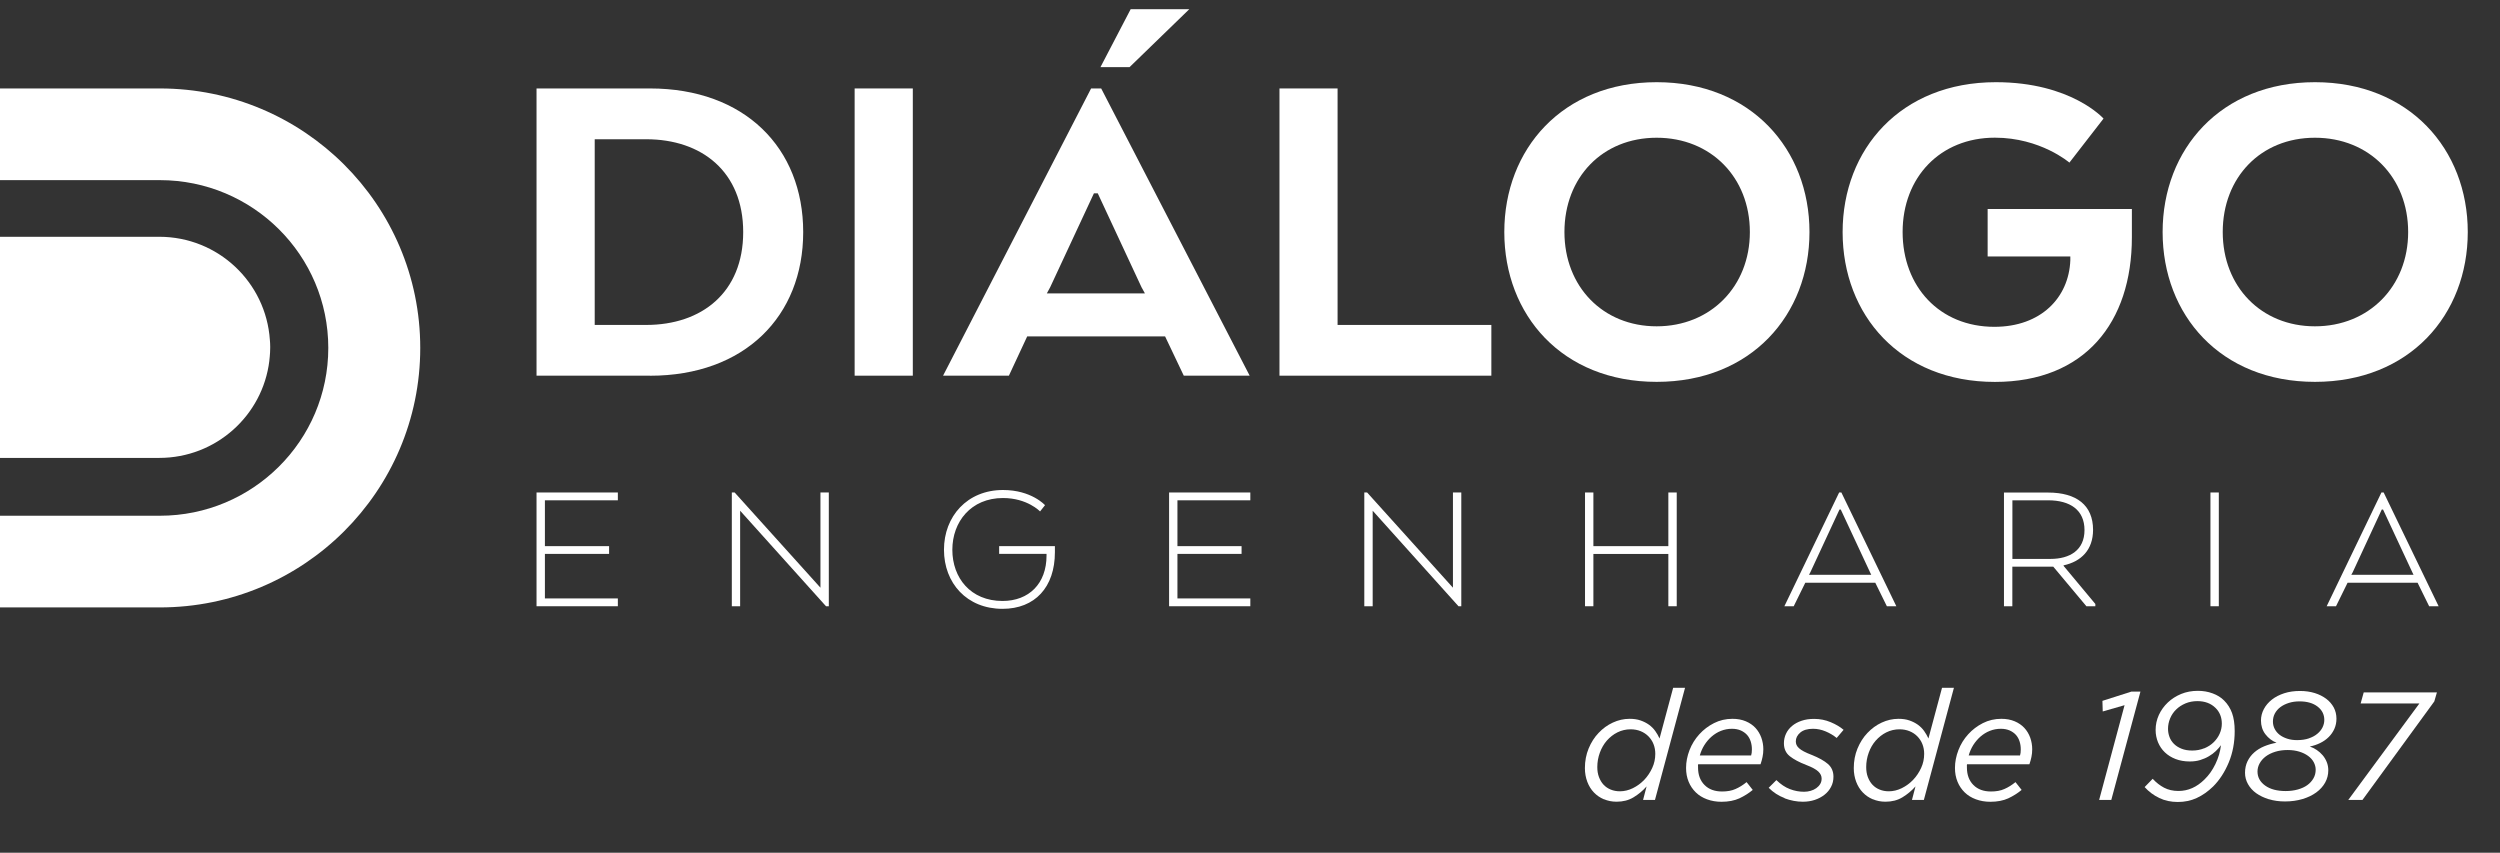 <svg width="129" height="44" viewBox="0 0 129 44" fill="none" xmlns="http://www.w3.org/2000/svg">
<rect x="0" y="0" width="129" height="44" fill="#333333" stroke="none"/>
<g clip-path="url(#clip0_1753_277)">
<path d="M58.284 3.465H56.783L58.342 0.475H61.367L58.284 3.465Z" fill="white"/>
<path d="M30.687 7.181V16.767H33.341C36.218 16.767 38.349 15.087 38.349 11.976C38.349 8.865 36.218 7.185 33.341 7.185H30.687V7.181ZM33.537 19.385H27.685V4.564H33.537C38.423 4.564 41.445 7.628 41.445 11.976C41.445 16.324 38.42 19.388 33.537 19.388" fill="white"/>
<path d="M47.101 4.564H44.099V19.385H47.101V4.564Z" fill="white"/>
<path d="M54.018 15.138L54.19 14.819L56.446 9.977H56.645L58.901 14.819L59.077 15.138H54.018ZM56.821 4.564H56.301L48.662 19.385H52.059L53.003 17.359H60.119L61.083 19.385H64.483L56.821 4.564Z" fill="white"/>
<path d="M66.021 19.385V4.564H69.019V16.767H76.954V19.385H66.021Z" fill="white"/>
<path d="M90.293 11.973C90.293 9.157 88.286 7.107 85.484 7.107C82.681 7.107 80.725 9.157 80.725 11.973C80.725 14.788 82.708 16.838 85.484 16.838C88.259 16.838 90.293 14.788 90.293 11.973ZM77.622 11.973C77.622 7.699 80.621 4.241 85.484 4.241C90.347 4.241 93.369 7.699 93.369 11.973C93.369 16.246 90.367 19.704 85.484 19.704C80.6 19.704 77.622 16.246 77.622 11.973Z" fill="white"/>
<path d="M102.566 10.786H110.005V12.245C110.005 16.643 107.574 19.707 102.937 19.707C98.053 19.707 95.079 16.25 95.079 11.976C95.079 7.702 98.077 4.241 102.987 4.241C106.879 4.241 108.542 6.119 108.542 6.119L106.781 8.391C106.781 8.391 105.294 7.104 102.937 7.104C100.11 7.104 98.175 9.153 98.175 11.972C98.175 14.791 100.083 16.864 102.91 16.864C105.314 16.864 106.754 15.356 106.829 13.431V13.232H102.562V10.786H102.566Z" fill="white"/>
<path d="M124.261 11.973C124.261 9.157 122.255 7.107 119.452 7.107C116.649 7.107 114.693 9.157 114.693 11.973C114.693 14.788 116.676 16.838 119.452 16.838C122.228 16.838 124.261 14.788 124.261 11.973ZM111.591 11.973C111.591 7.699 114.592 4.241 119.452 4.241C124.312 4.241 127.337 7.699 127.337 11.973C127.337 16.246 124.335 19.704 119.452 19.704C114.569 19.704 111.591 16.246 111.591 11.973Z" fill="white"/>
<path d="M31.429 28.581H28.117V30.879H31.881V31.282H27.685V25.412H31.881V25.816H28.117V28.181H31.429V28.581Z" fill="white"/>
<path d="M42.767 31.282H42.622L38.191 26.353V31.282H37.762V25.412H37.907L42.335 30.325V25.412H42.767V31.282Z" fill="white"/>
<path d="M54.001 28.581H51.556V28.181H54.433V28.493C54.433 30.301 53.401 31.416 51.731 31.416C49.886 31.416 48.709 30.086 48.709 28.366C48.709 26.645 49.907 25.284 51.755 25.284C53.225 25.284 53.923 26.067 53.923 26.067L53.667 26.39C53.667 26.39 53.01 25.698 51.755 25.698C50.106 25.698 49.141 26.921 49.141 28.369C49.141 29.817 50.082 31.01 51.731 31.01C53.087 31.01 54.001 30.119 54.001 28.671V28.584V28.581Z" fill="white"/>
<path d="M64.065 28.581H60.756V30.879H64.517V31.282H60.325V25.412H64.517V25.816H60.756V28.181H64.065V28.581Z" fill="white"/>
<path d="M75.403 31.282H75.258L70.83 26.353V31.282H70.398V25.412H70.543L74.972 30.325V25.412H75.403V31.282Z" fill="white"/>
<path d="M86.519 31.282H86.087V28.584H82.219V31.282H81.787V25.412H82.219V28.181H86.087V25.412H86.519V31.282Z" fill="white"/>
<path d="M94.984 26.293H94.917L93.413 29.532L93.345 29.659H96.556L96.495 29.532L94.984 26.293ZM94.897 25.412H95.015L97.851 31.282H97.362L96.765 30.069H93.153L92.556 31.282H92.074L94.9 25.412H94.897Z" fill="white"/>
<path d="M105.685 25.816H103.84V28.84H105.803C106.805 28.84 107.56 28.389 107.56 27.351C107.56 26.313 106.815 25.816 105.685 25.816ZM103.409 25.416H105.685C107.149 25.416 108.002 26.071 108.002 27.341C108.002 28.369 107.395 28.974 106.481 29.172V29.199L108.12 31.165V31.282H107.658L105.948 29.239H103.837V31.282H103.405V25.412L103.409 25.416Z" fill="white"/>
<path d="M114.491 25.412H114.059V31.282H114.491V25.412Z" fill="white"/>
<path d="M122.966 26.293H122.899L121.398 29.532L121.327 29.659H124.538L124.477 29.532L122.966 26.293ZM122.878 25.412H122.997L125.833 31.282H125.344L124.747 30.069H121.135L120.538 31.282H120.056L122.882 25.412H122.878Z" fill="white"/>
<path d="M13.918 18.417C13.932 18.266 13.942 18.111 13.942 17.953C13.942 17.95 13.942 17.943 13.942 17.936C13.942 17.933 13.942 17.93 13.942 17.926C13.942 17.906 13.942 17.889 13.942 17.869C13.942 17.758 13.935 17.647 13.925 17.537C13.723 14.566 11.251 12.218 8.219 12.218H0V23.628H8.219C11.143 23.628 13.554 21.441 13.898 18.619C13.898 18.615 13.898 18.612 13.898 18.608C13.905 18.545 13.912 18.481 13.918 18.413" fill="white"/>
<path d="M8.246 4.564H0V9.295H8.249C13.048 9.295 16.94 13.172 16.94 17.953C16.94 22.735 13.048 26.612 8.249 26.612H0V31.343H8.246C15.669 31.343 21.685 25.349 21.685 17.953C21.685 10.558 15.669 4.564 8.246 4.564Z" fill="white"/>
<path d="M82.762 41.244C82.563 41.16 82.391 41.043 82.246 40.891C82.101 40.74 81.987 40.559 81.906 40.344C81.825 40.129 81.781 39.894 81.781 39.635C81.781 39.272 81.845 38.932 81.973 38.623C82.101 38.314 82.27 38.045 82.486 37.82C82.701 37.592 82.944 37.414 83.221 37.286C83.497 37.158 83.784 37.091 84.088 37.091C84.3 37.091 84.489 37.118 84.651 37.175C84.816 37.232 84.961 37.306 85.089 37.397C85.217 37.491 85.325 37.599 85.413 37.723C85.501 37.847 85.575 37.975 85.632 38.106L86.334 35.492H86.948L85.396 41.278H84.782L84.964 40.579C84.769 40.801 84.543 40.989 84.293 41.14C84.04 41.295 83.747 41.368 83.413 41.368C83.18 41.368 82.965 41.325 82.766 41.241L82.762 41.244ZM84.256 40.67C84.475 40.562 84.671 40.418 84.84 40.243C85.008 40.068 85.147 39.86 85.254 39.628C85.362 39.396 85.413 39.151 85.413 38.899C85.413 38.718 85.383 38.553 85.322 38.398C85.261 38.244 85.174 38.113 85.062 37.998C84.951 37.884 84.816 37.794 84.661 37.73C84.506 37.666 84.33 37.632 84.141 37.632C83.899 37.632 83.669 37.686 83.46 37.79C83.251 37.894 83.069 38.039 82.914 38.214C82.759 38.392 82.641 38.596 82.553 38.835C82.465 39.074 82.421 39.322 82.421 39.581C82.421 39.773 82.448 39.944 82.506 40.095C82.563 40.246 82.641 40.381 82.745 40.492C82.85 40.602 82.971 40.686 83.116 40.743C83.258 40.801 83.416 40.831 83.585 40.831C83.814 40.831 84.037 40.777 84.256 40.67Z" fill="white"/>
<path d="M87.619 39.524V39.605C87.619 39.981 87.73 40.28 87.953 40.505C88.175 40.73 88.479 40.841 88.86 40.841C89.126 40.841 89.356 40.801 89.551 40.713C89.747 40.629 89.939 40.508 90.124 40.357L90.442 40.76C90.239 40.928 90.01 41.073 89.754 41.194C89.497 41.311 89.187 41.372 88.826 41.372C88.556 41.372 88.307 41.328 88.081 41.244C87.855 41.16 87.662 41.043 87.504 40.888C87.346 40.733 87.221 40.552 87.133 40.337C87.045 40.122 87.001 39.887 87.001 39.628C87.001 39.316 87.062 39.01 87.18 38.704C87.298 38.398 87.467 38.13 87.683 37.891C87.899 37.652 88.151 37.461 88.442 37.313C88.735 37.165 89.052 37.091 89.396 37.091C89.656 37.091 89.885 37.135 90.084 37.219C90.283 37.303 90.448 37.417 90.58 37.558C90.711 37.7 90.812 37.867 90.883 38.059C90.951 38.251 90.988 38.449 90.988 38.66C90.988 38.798 90.974 38.933 90.947 39.06C90.92 39.188 90.887 39.316 90.843 39.437H87.622C87.615 39.463 87.615 39.494 87.615 39.524H87.619ZM90.357 38.986C90.384 38.906 90.398 38.801 90.398 38.667C90.398 38.523 90.377 38.388 90.337 38.261C90.296 38.133 90.236 38.022 90.151 37.925C90.067 37.831 89.959 37.753 89.828 37.693C89.696 37.636 89.544 37.605 89.369 37.605C89.167 37.605 88.978 37.642 88.799 37.713C88.62 37.783 88.462 37.884 88.317 38.009C88.175 38.133 88.05 38.281 87.946 38.445C87.841 38.613 87.764 38.791 87.71 38.983H90.35L90.357 38.986Z" fill="white"/>
<path d="M92.09 41.184C91.777 41.066 91.5 40.888 91.264 40.65L91.662 40.253C91.885 40.471 92.117 40.626 92.357 40.717C92.6 40.811 92.843 40.855 93.092 40.855C93.21 40.855 93.321 40.838 93.429 40.807C93.537 40.777 93.635 40.73 93.719 40.67C93.804 40.609 93.871 40.539 93.922 40.455C93.972 40.374 93.996 40.28 93.996 40.172C93.996 40.041 93.939 39.92 93.827 39.813C93.716 39.705 93.51 39.591 93.213 39.477C92.843 39.336 92.556 39.181 92.353 39.02C92.151 38.859 92.05 38.637 92.05 38.351C92.05 38.177 92.087 38.012 92.158 37.861C92.229 37.706 92.333 37.575 92.468 37.461C92.603 37.347 92.768 37.256 92.961 37.192C93.153 37.125 93.369 37.095 93.608 37.095C93.912 37.095 94.198 37.152 94.468 37.266C94.738 37.38 94.957 37.511 95.129 37.659L94.772 38.079C94.603 37.941 94.411 37.827 94.202 37.74C93.993 37.653 93.777 37.605 93.554 37.605C93.261 37.605 93.041 37.673 92.89 37.804C92.738 37.935 92.664 38.086 92.664 38.254C92.664 38.321 92.677 38.385 92.701 38.439C92.725 38.496 92.768 38.55 92.829 38.607C92.89 38.664 92.974 38.718 93.079 38.775C93.183 38.832 93.321 38.889 93.483 38.953C93.854 39.101 94.134 39.258 94.323 39.423C94.512 39.591 94.606 39.806 94.606 40.078C94.606 40.27 94.566 40.445 94.482 40.602C94.401 40.76 94.286 40.898 94.144 41.009C94.003 41.12 93.834 41.211 93.642 41.275C93.45 41.338 93.247 41.369 93.028 41.369C92.711 41.369 92.394 41.308 92.08 41.191L92.09 41.184Z" fill="white"/>
<path d="M96.637 41.244C96.438 41.16 96.266 41.043 96.121 40.891C95.976 40.74 95.861 40.559 95.78 40.344C95.699 40.129 95.655 39.894 95.655 39.635C95.655 39.272 95.719 38.932 95.847 38.623C95.976 38.314 96.144 38.045 96.36 37.82C96.576 37.592 96.819 37.414 97.095 37.286C97.372 37.158 97.659 37.091 97.962 37.091C98.175 37.091 98.363 37.118 98.525 37.175C98.691 37.232 98.836 37.306 98.964 37.397C99.092 37.491 99.2 37.599 99.287 37.723C99.375 37.847 99.449 37.975 99.507 38.106L100.208 35.492H100.822L99.271 41.278H98.657L98.839 40.579C98.643 40.801 98.417 40.989 98.168 41.14C97.915 41.295 97.621 41.368 97.288 41.368C97.055 41.368 96.839 41.325 96.64 41.241L96.637 41.244ZM98.131 40.67C98.35 40.562 98.546 40.418 98.714 40.243C98.883 40.068 99.021 39.86 99.129 39.628C99.237 39.396 99.287 39.151 99.287 38.899C99.287 38.718 99.257 38.553 99.196 38.398C99.136 38.244 99.048 38.113 98.937 37.998C98.826 37.884 98.691 37.794 98.535 37.73C98.38 37.666 98.205 37.632 98.016 37.632C97.773 37.632 97.544 37.686 97.335 37.79C97.126 37.894 96.944 38.039 96.788 38.214C96.633 38.392 96.515 38.596 96.428 38.835C96.34 39.074 96.296 39.322 96.296 39.581C96.296 39.773 96.323 39.944 96.38 40.095C96.438 40.246 96.515 40.381 96.62 40.492C96.724 40.602 96.846 40.686 96.991 40.743C97.132 40.801 97.291 40.831 97.46 40.831C97.689 40.831 97.912 40.777 98.131 40.67Z" fill="white"/>
<path d="M101.493 39.524V39.605C101.493 39.981 101.604 40.28 101.827 40.505C102.05 40.73 102.353 40.841 102.734 40.841C103.001 40.841 103.23 40.801 103.426 40.713C103.621 40.629 103.813 40.508 103.999 40.357L104.316 40.76C104.114 40.928 103.884 41.073 103.628 41.194C103.372 41.311 103.061 41.372 102.701 41.372C102.431 41.372 102.181 41.328 101.955 41.244C101.729 41.16 101.537 41.043 101.378 40.888C101.22 40.733 101.095 40.552 101.008 40.337C100.92 40.122 100.876 39.887 100.876 39.628C100.876 39.316 100.937 39.01 101.055 38.704C101.173 38.398 101.341 38.13 101.557 37.891C101.773 37.652 102.026 37.461 102.316 37.313C102.609 37.165 102.926 37.091 103.27 37.091C103.53 37.091 103.76 37.135 103.958 37.219C104.157 37.303 104.323 37.417 104.454 37.558C104.586 37.7 104.687 37.867 104.758 38.059C104.825 38.251 104.862 38.449 104.862 38.66C104.862 38.798 104.849 38.933 104.822 39.06C104.795 39.188 104.761 39.316 104.717 39.437H101.497C101.49 39.463 101.49 39.494 101.49 39.524H101.493ZM104.232 38.986C104.259 38.906 104.272 38.801 104.272 38.667C104.272 38.523 104.252 38.388 104.211 38.261C104.171 38.133 104.11 38.022 104.026 37.925C103.942 37.831 103.834 37.753 103.702 37.693C103.571 37.636 103.419 37.605 103.244 37.605C103.041 37.605 102.852 37.642 102.674 37.713C102.495 37.783 102.336 37.884 102.191 38.009C102.05 38.133 101.925 38.281 101.82 38.445C101.716 38.613 101.638 38.791 101.584 38.983H104.225L104.232 38.986Z" fill="white"/>
<path d="M109.631 36.386L108.501 36.712L108.485 36.164L109.979 35.687H110.447L108.943 41.275H108.316L109.628 36.386H109.631Z" fill="white"/>
<path d="M111.415 41.174C111.125 41.036 110.876 40.848 110.663 40.613L111.078 40.186C111.26 40.381 111.456 40.535 111.668 40.646C111.881 40.757 112.127 40.814 112.407 40.814C112.906 40.814 113.354 40.616 113.752 40.22C113.975 40.005 114.164 39.739 114.316 39.423C114.467 39.108 114.565 38.785 114.602 38.452C114.528 38.553 114.44 38.654 114.336 38.755C114.231 38.855 114.113 38.946 113.978 39.023C113.843 39.104 113.692 39.168 113.53 39.218C113.368 39.269 113.186 39.292 112.99 39.292C112.72 39.292 112.474 39.249 112.258 39.165C112.042 39.081 111.857 38.966 111.705 38.819C111.553 38.674 111.439 38.503 111.354 38.304C111.274 38.106 111.23 37.895 111.23 37.666C111.23 37.391 111.287 37.132 111.398 36.89C111.51 36.648 111.665 36.433 111.86 36.248C112.056 36.063 112.285 35.916 112.548 35.808C112.811 35.7 113.098 35.647 113.412 35.647C113.682 35.647 113.934 35.69 114.171 35.778C114.407 35.865 114.606 35.986 114.764 36.147C114.943 36.325 115.081 36.541 115.172 36.789C115.263 37.038 115.31 37.35 115.31 37.723C115.31 38.311 115.209 38.849 115.004 39.343C114.798 39.837 114.531 40.25 114.197 40.583C113.931 40.841 113.651 41.039 113.351 41.177C113.051 41.315 112.727 41.382 112.376 41.382C112.026 41.382 111.705 41.315 111.419 41.177L111.415 41.174ZM113.742 38.614C113.931 38.533 114.093 38.432 114.224 38.301C114.356 38.17 114.461 38.026 114.535 37.858C114.609 37.693 114.646 37.518 114.646 37.34C114.646 37.014 114.538 36.745 114.326 36.534C114.086 36.295 113.773 36.178 113.385 36.178C113.162 36.178 112.956 36.218 112.771 36.295C112.585 36.376 112.424 36.477 112.292 36.608C112.16 36.735 112.056 36.886 111.982 37.061C111.908 37.236 111.87 37.417 111.87 37.606C111.87 37.747 111.894 37.888 111.945 38.026C111.995 38.163 112.073 38.281 112.177 38.385C112.282 38.489 112.41 38.57 112.569 38.634C112.727 38.698 112.909 38.728 113.122 38.728C113.344 38.728 113.55 38.688 113.739 38.61L113.742 38.614Z" fill="white"/>
<path d="M117.071 41.241C116.821 41.164 116.605 41.06 116.42 40.929C116.238 40.798 116.096 40.64 115.995 40.458C115.894 40.277 115.843 40.082 115.843 39.877C115.843 39.655 115.887 39.457 115.971 39.282C116.056 39.108 116.17 38.956 116.319 38.825C116.464 38.698 116.636 38.59 116.831 38.51C117.027 38.429 117.239 38.365 117.469 38.325C117.239 38.234 117.051 38.09 116.895 37.888C116.74 37.686 116.666 37.448 116.666 37.176C116.666 36.971 116.717 36.772 116.815 36.588C116.912 36.403 117.051 36.242 117.229 36.1C117.408 35.959 117.621 35.852 117.867 35.771C118.113 35.691 118.386 35.654 118.683 35.654C118.959 35.654 119.209 35.691 119.438 35.761C119.668 35.832 119.863 35.932 120.032 36.057C120.201 36.184 120.329 36.336 120.423 36.507C120.514 36.682 120.561 36.873 120.561 37.085C120.561 37.276 120.524 37.448 120.454 37.609C120.383 37.767 120.285 37.908 120.163 38.029C120.042 38.15 119.897 38.254 119.725 38.338C119.556 38.422 119.374 38.483 119.185 38.52C119.307 38.563 119.428 38.62 119.543 38.698C119.658 38.775 119.759 38.866 119.846 38.967C119.934 39.067 120.005 39.188 120.059 39.319C120.113 39.45 120.14 39.595 120.14 39.746C120.14 39.974 120.086 40.186 119.978 40.381C119.87 40.576 119.715 40.747 119.516 40.892C119.317 41.036 119.081 41.15 118.808 41.231C118.535 41.312 118.234 41.355 117.911 41.355C117.607 41.355 117.331 41.318 117.081 41.241H117.071ZM118.568 40.737C118.761 40.683 118.922 40.609 119.057 40.512C119.192 40.415 119.297 40.297 119.374 40.163C119.452 40.028 119.489 39.88 119.489 39.716C119.489 39.585 119.455 39.457 119.391 39.333C119.324 39.208 119.229 39.101 119.101 39.007C118.973 38.913 118.821 38.839 118.646 38.785C118.47 38.731 118.268 38.701 118.046 38.701C117.806 38.701 117.594 38.731 117.398 38.792C117.206 38.852 117.044 38.933 116.909 39.034C116.777 39.135 116.673 39.252 116.599 39.386C116.525 39.521 116.487 39.662 116.487 39.81C116.487 40.105 116.619 40.347 116.882 40.536C117.145 40.724 117.496 40.818 117.941 40.818C118.167 40.818 118.376 40.791 118.568 40.737ZM119.135 38.1C119.307 38.042 119.452 37.965 119.573 37.864C119.691 37.767 119.782 37.656 119.843 37.532C119.904 37.407 119.934 37.28 119.934 37.149C119.934 36.87 119.819 36.638 119.587 36.46C119.357 36.282 119.047 36.191 118.659 36.191C118.454 36.191 118.265 36.218 118.099 36.272C117.931 36.326 117.789 36.396 117.664 36.49C117.543 36.581 117.449 36.692 117.381 36.819C117.314 36.947 117.283 37.085 117.283 37.233C117.283 37.37 117.314 37.498 117.374 37.612C117.435 37.73 117.519 37.831 117.627 37.915C117.735 37.999 117.867 38.066 118.022 38.116C118.177 38.167 118.346 38.19 118.531 38.19C118.761 38.19 118.959 38.16 119.131 38.103L119.135 38.1Z" fill="white"/>
<path d="M124.841 36.298H121.809L121.968 35.727H125.745L125.61 36.194L121.904 41.275H121.172L124.841 36.298Z" fill="white"/>
</g>
<defs>
<clipPath id="clip0_1753_277">
<rect width="128.642" height="43.525" fill="white" transform="translate(0 0.475)"/>
</clipPath>
</defs>
</svg>
